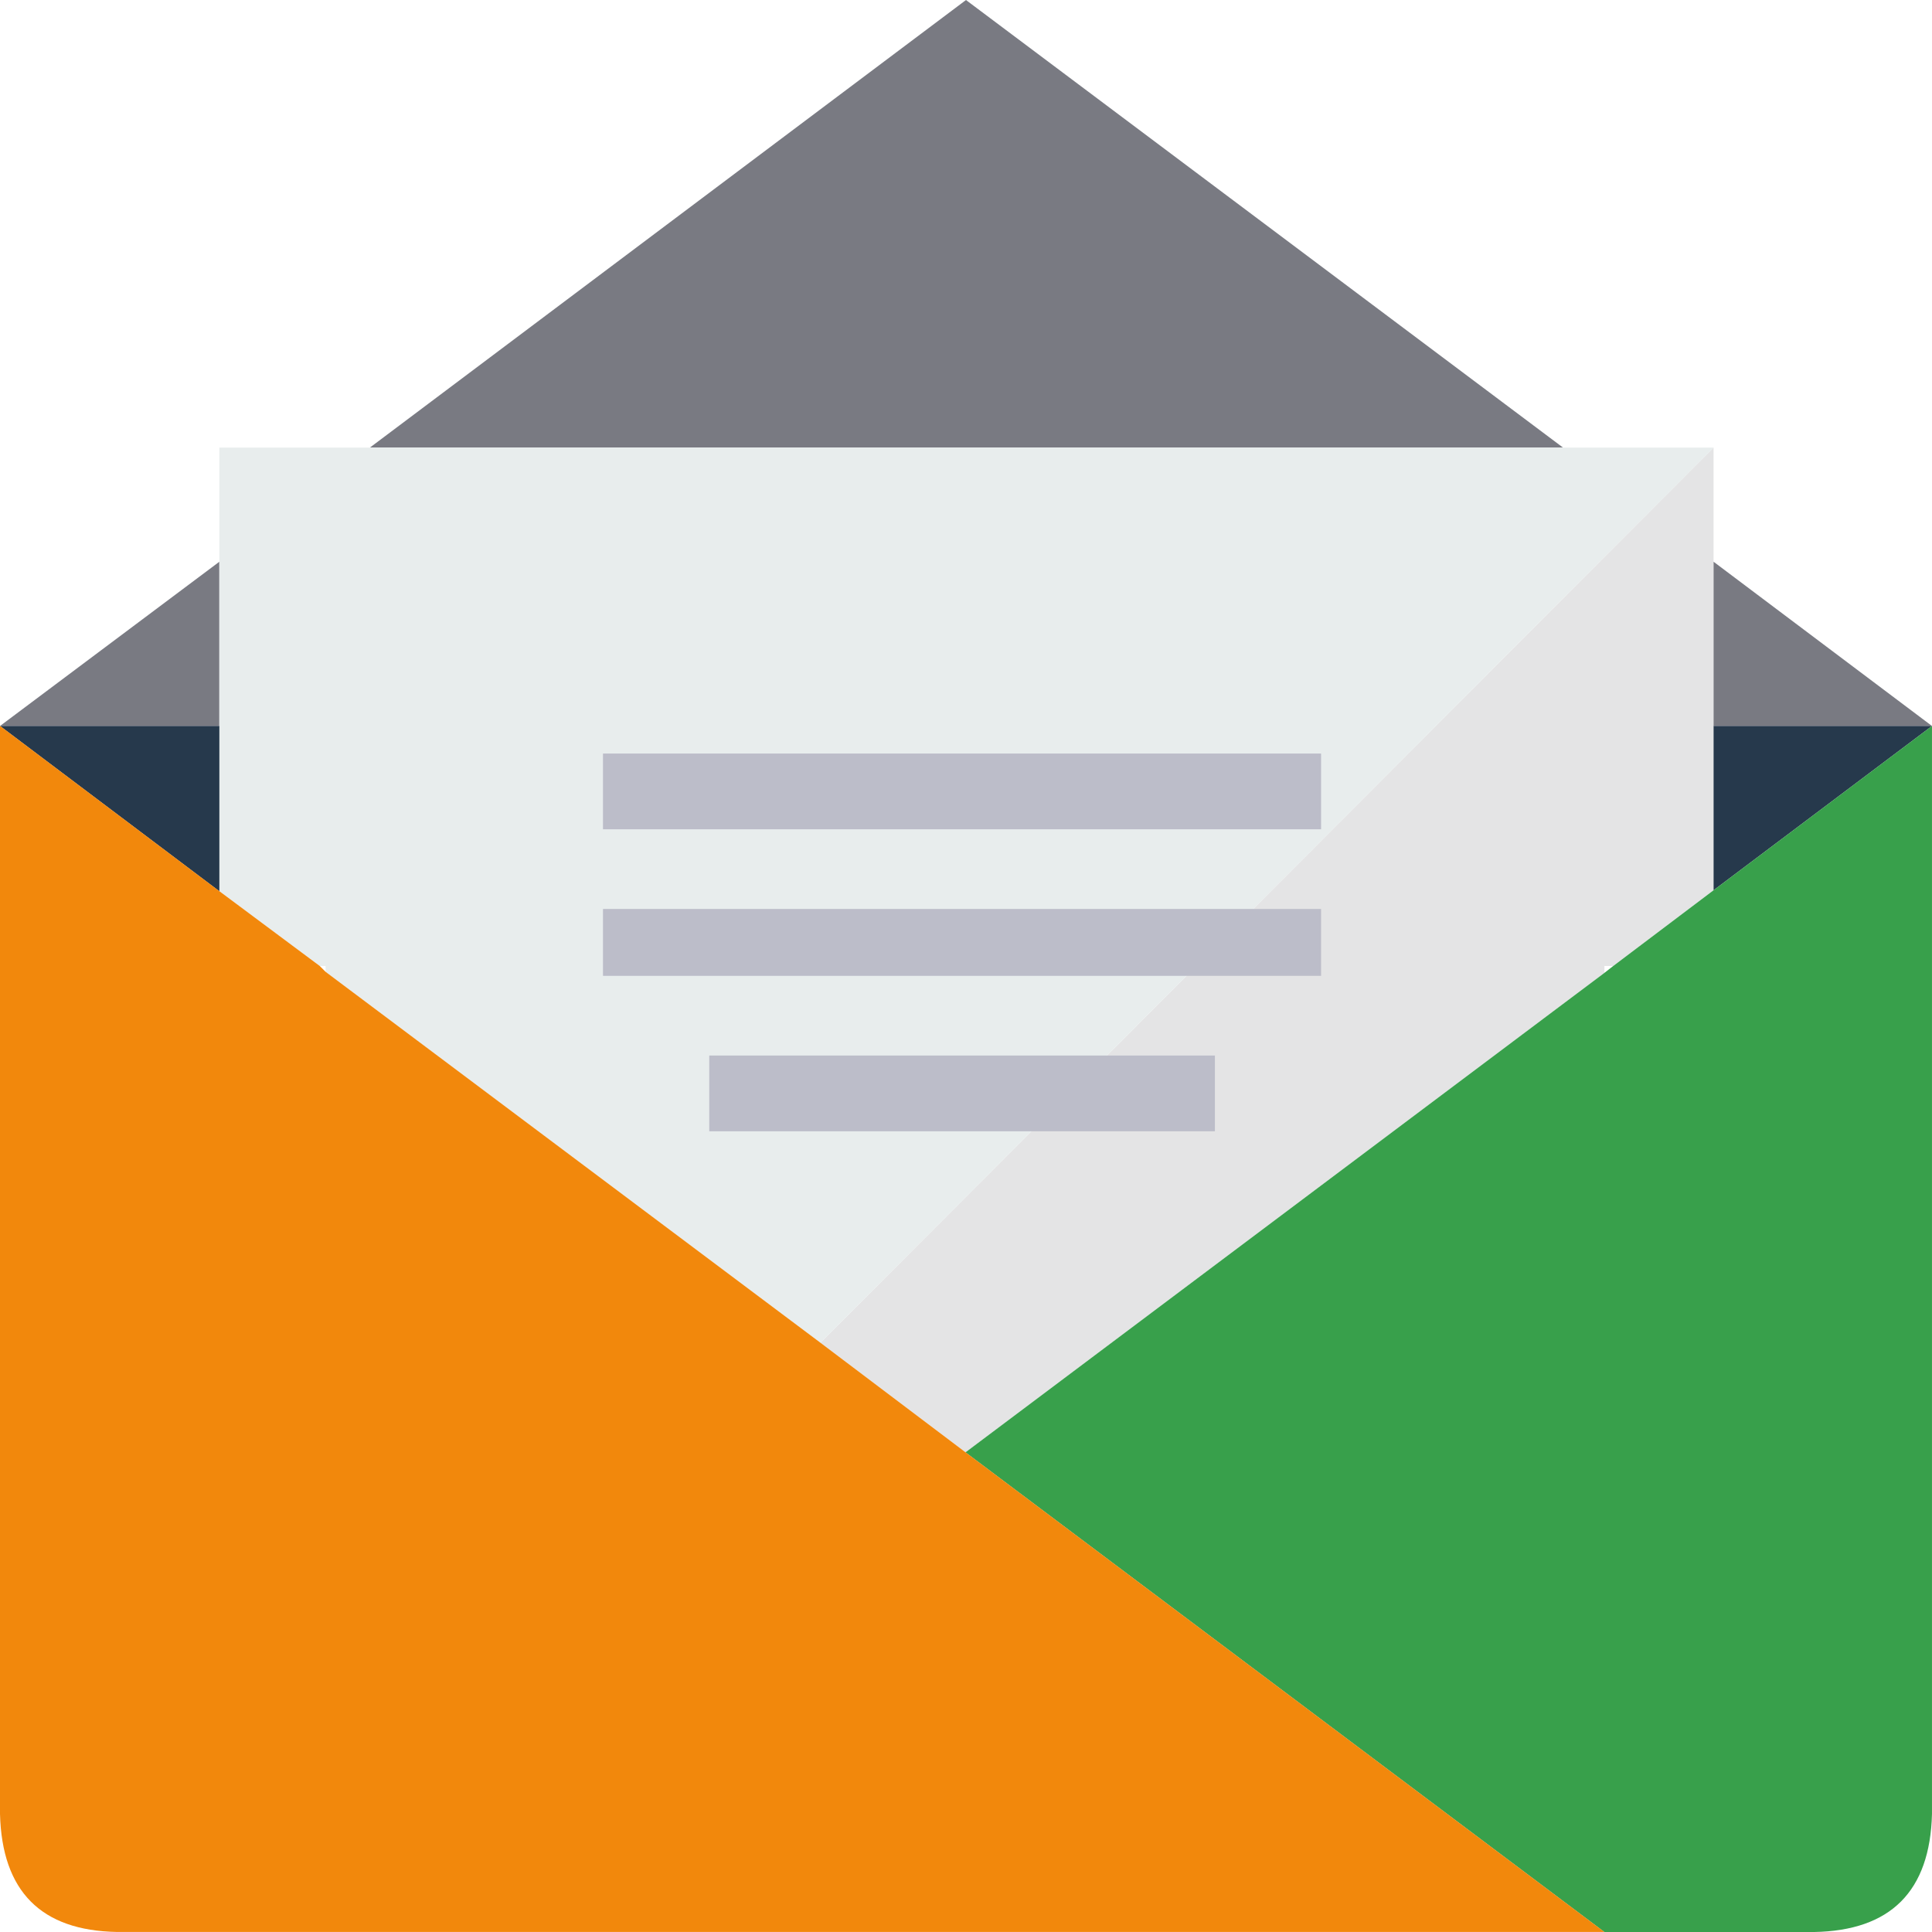 <svg xmlns="http://www.w3.org/2000/svg" width="104.982" height="104.982" viewBox="0 0 104.982 104.982">
  <g id="Group_4312" data-name="Group 4312" transform="translate(-14435.224 3445.932)">
    <g id="Group_4289" data-name="Group 4289" transform="translate(14435.224 -3445.932)">
      <g id="Group_4288" data-name="Group 4288">
        <path id="Path_7324" data-name="Path 7324" d="M14520.006-3395.012h-.479v.374l-34.691,26.032h-.055l-7.857-5.934,48.533-48.642v24.054Z" transform="translate(-14432.345 3447.503)" fill="#e4e4e5" fill-rule="evenodd"/>
        <path id="Path_7325" data-name="Path 7325" d="M14528.338-3406.483v-8.926l11.869,8.926Zm-73.016-15.127,32.393-24.322,32.445,24.322Zm-8.178,15.127h-11.92l11.92-8.926Z" transform="translate(-14435.225 3445.933)" fill="#797a82" fill-rule="evenodd"/>
        <path id="Path_7326" data-name="Path 7326" d="M14527.569-3423.182l-48.537,48.642-26.885-20.151v-.321h-.322l-5.451-4.062v-24.107h81.2Z" transform="translate(-14434.455 3447.503)" fill="#e8eded" fill-rule="evenodd"/>
        <path id="Path_7327" data-name="Path 7327" d="M14528.338-3400.105v-8.927h11.869Zm-81.193.054-11.92-8.981h11.92Z" transform="translate(-14435.225 3448.48)" fill="#26394c" fill-rule="evenodd"/>
        <path id="Path_7328" data-name="Path 7328" d="M14536.818-3409.032v59.119q-.161,6.309-6.414,6.416h-11.387l-34.742-26.084h.051l34.691-26.033.48-.375,5.451-4.115Z" transform="translate(-14431.837 3448.48)" fill="#38a04b" fill-rule="evenodd"/>
        <path id="Path_7329" data-name="Path 7329" d="M14522.406-3343.5h-80.82q-6.2-.107-6.361-6.416v-59.119l11.92,8.981,5.451,4.061.322.321,26.885,20.152,7.859,5.935Z" transform="translate(-14435.225 3448.48)" fill="#f2880c" fill-rule="evenodd"/>
      </g>
    </g>
    <g id="Group_4290" data-name="Group 4290" transform="translate(14467.989 -3404.986)">
      <path id="Path_7330" data-name="Path 7330" d="M14499.123-3391.222v4.116h-27.475v-4.116Zm5.77-7.964v3.634h-39.02v-3.634Zm0-8.445v4.115h-39.02v-4.115Z" transform="translate(-14465.873 3407.632)" fill="#bcbdc9" fill-rule="evenodd"/>
    </g>
  </g>
</svg>
